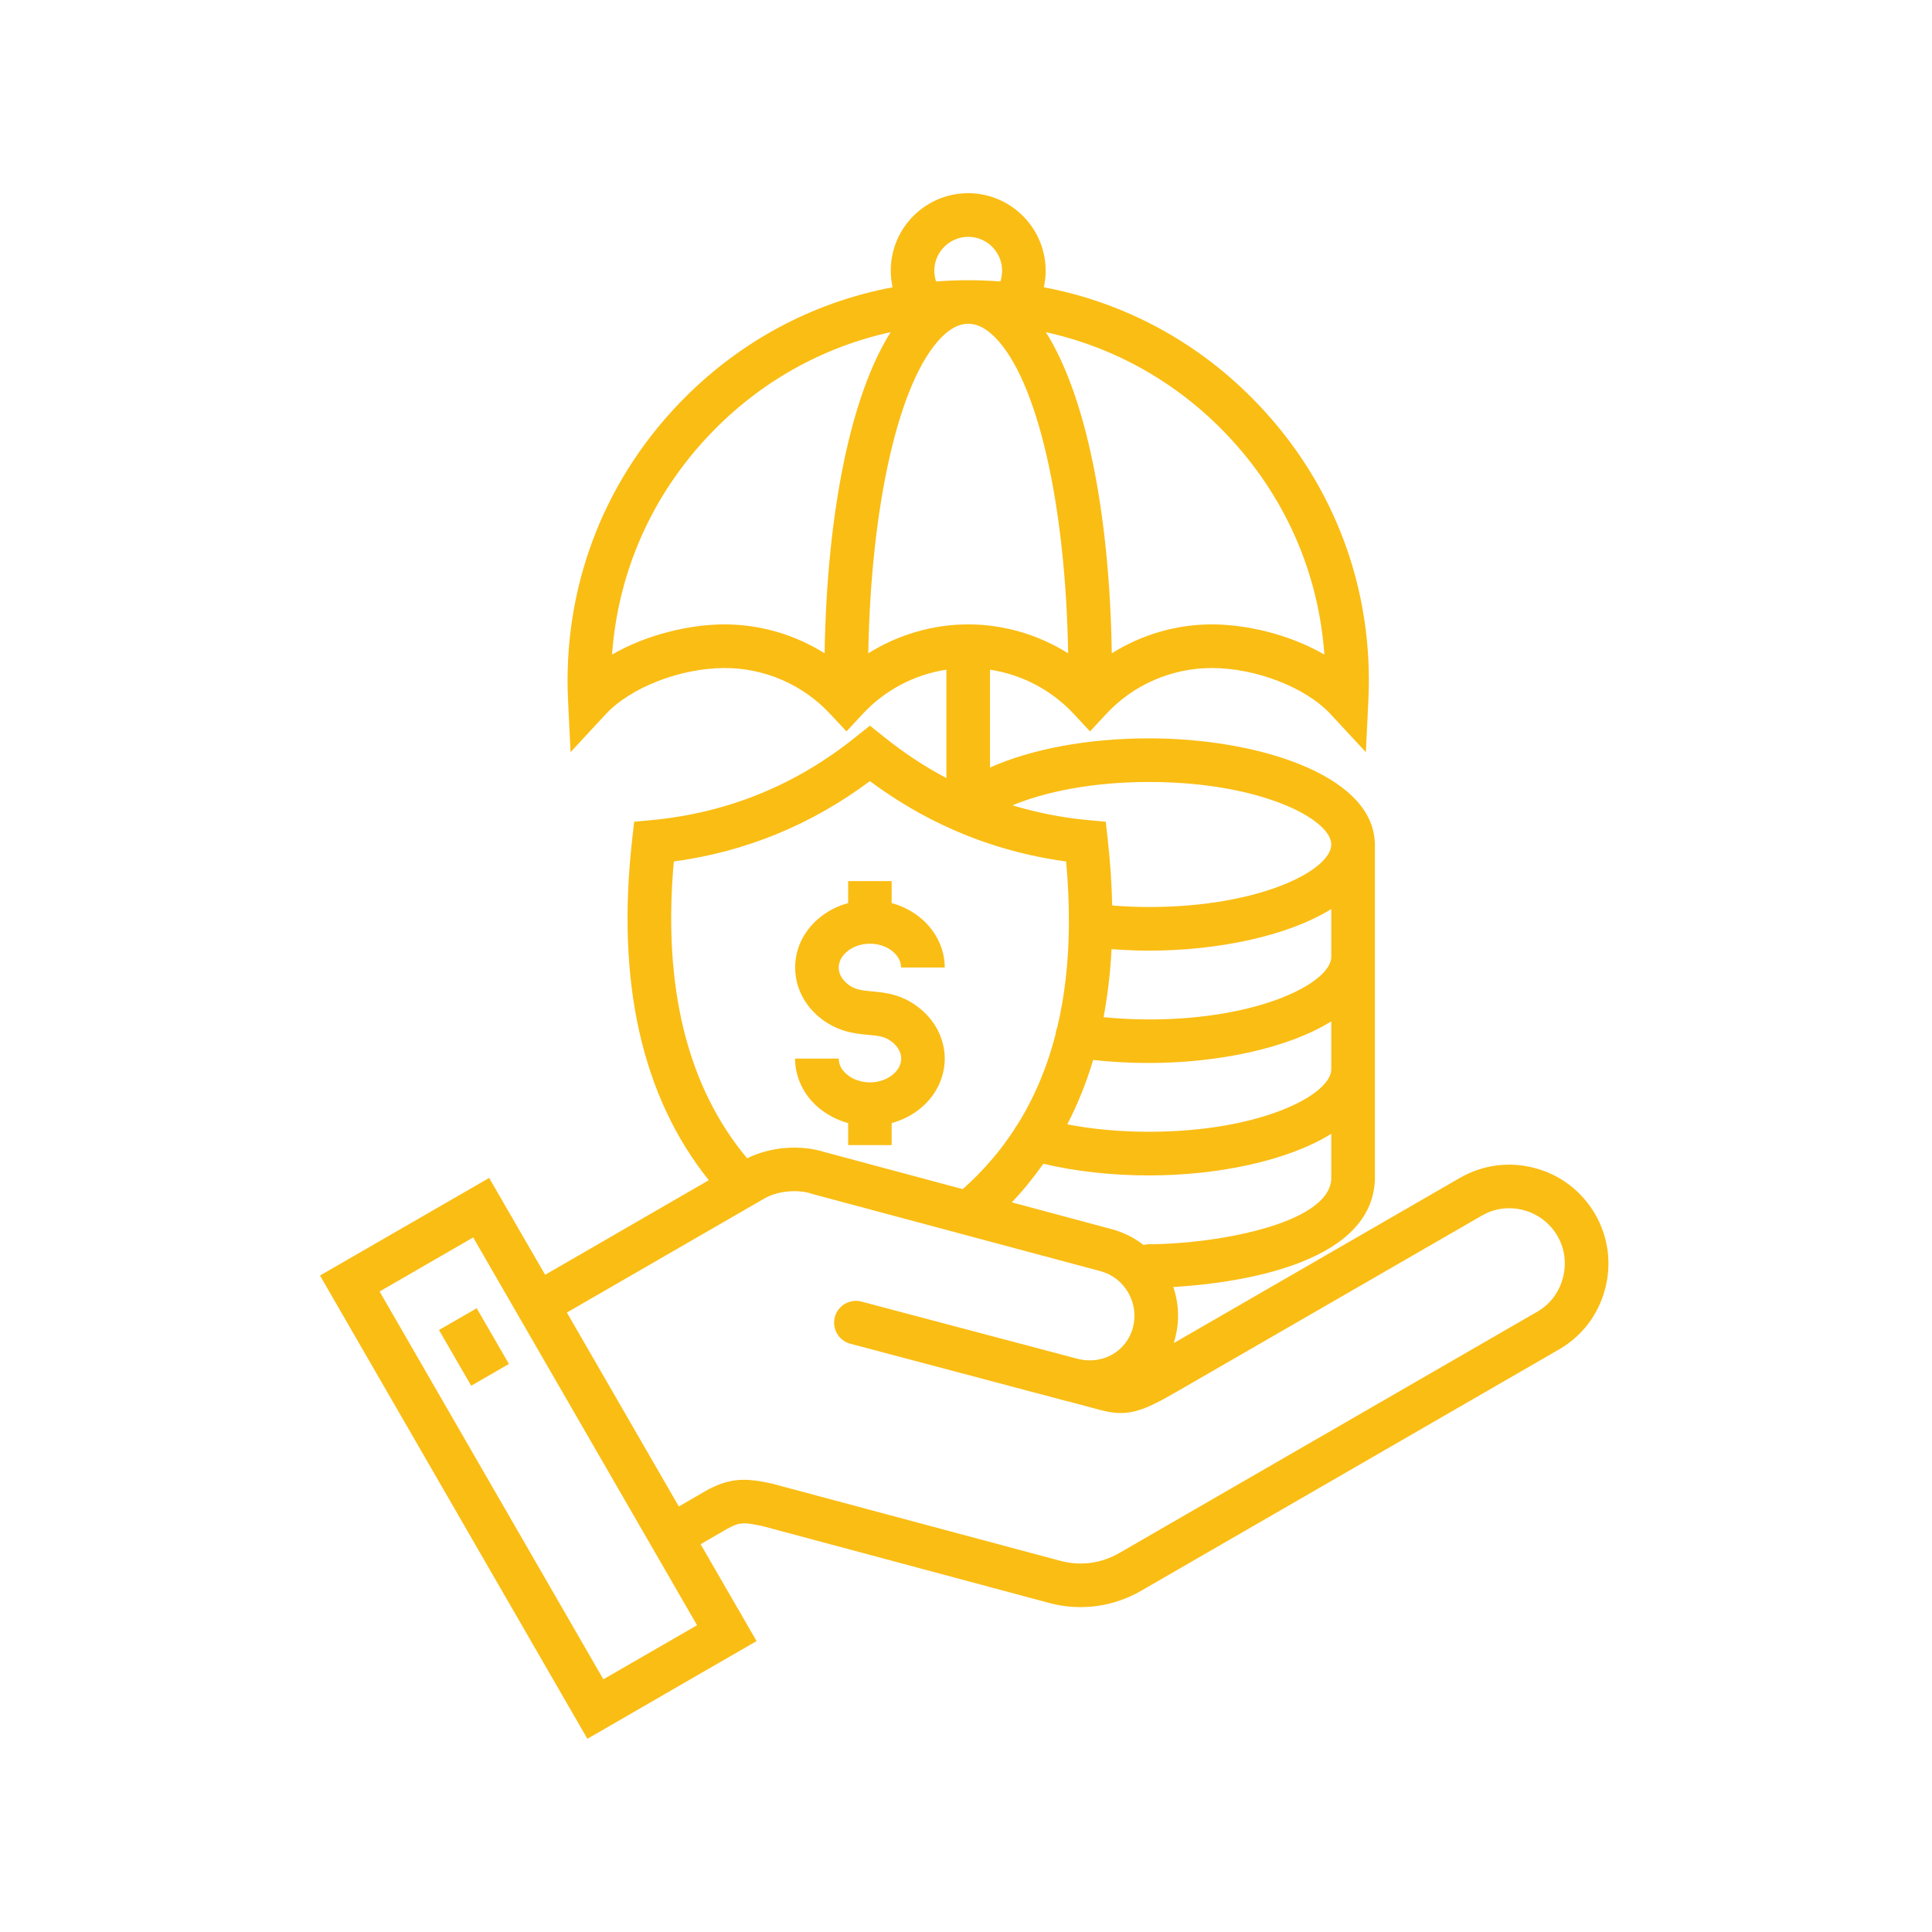 <svg xmlns="http://www.w3.org/2000/svg" xmlns:xlink="http://www.w3.org/1999/xlink" width="80" zoomAndPan="magnify" viewBox="0 0 60 60" height="80" preserveAspectRatio="xMidYMid meet" version="1.0"><defs><clipPath id="ca1d3d3de8"><path d="M 9.93 6 L 50 6 L 50 54 L 9.93 54 Z M 9.93 6 " clip-rule="nonzero"/></clipPath></defs><g clip-path="url(#ca1d3d3de8)"><path fill="#fabd14" d="M 27.988 32.879 C 27.988 32.699 27.898 32.527 27.738 32.387 C 27.516 32.195 27.324 32.168 26.953 32.137 C 26.539 32.098 25.977 32.043 25.41 31.562 C 24.949 31.16 24.695 30.625 24.695 30.047 C 24.695 29.469 24.949 28.934 25.41 28.535 C 25.684 28.301 26 28.137 26.34 28.047 L 26.34 27.363 L 27.691 27.363 L 27.691 28.047 C 28.031 28.137 28.348 28.301 28.621 28.535 C 29.078 28.93 29.34 29.48 29.34 30.047 L 27.984 30.047 C 27.984 29.871 27.898 29.699 27.738 29.559 C 27.348 29.223 26.684 29.223 26.293 29.562 C 26.137 29.695 26.047 29.871 26.047 30.047 C 26.047 30.227 26.137 30.398 26.293 30.535 C 26.52 30.727 26.707 30.754 27.078 30.789 C 27.492 30.824 28.059 30.879 28.621 31.363 C 29.078 31.754 29.34 32.309 29.34 32.879 C 29.34 33.449 29.078 34 28.621 34.391 C 28.348 34.625 28.031 34.785 27.691 34.879 L 27.691 35.562 L 26.34 35.562 L 26.34 34.879 C 26 34.785 25.684 34.621 25.41 34.391 C 24.953 34 24.691 33.445 24.691 32.875 L 26.047 32.875 C 26.047 33.055 26.133 33.227 26.293 33.359 C 26.684 33.699 27.348 33.699 27.738 33.363 C 27.898 33.227 27.988 33.055 27.988 32.875 Z M 18.242 54 L 9.938 39.613 L 15.191 36.582 L 16.93 39.59 L 22.012 36.652 C 19.934 34.055 19.133 30.5 19.633 26.066 L 19.695 25.52 L 20.242 25.469 C 22.598 25.246 24.734 24.375 26.59 22.875 L 27.016 22.535 L 27.441 22.875 C 28.062 23.375 28.711 23.805 29.391 24.164 L 29.391 20.797 C 28.398 20.949 27.473 21.434 26.785 22.18 L 26.289 22.715 L 25.789 22.18 C 24.945 21.266 23.75 20.746 22.508 20.746 C 21.137 20.746 19.582 21.348 18.812 22.18 L 17.719 23.359 L 17.641 21.75 C 17.477 18.312 18.691 15.047 21.062 12.559 C 22.883 10.648 25.191 9.398 27.719 8.922 C 27.68 8.738 27.66 8.547 27.664 8.355 C 27.691 7.043 28.766 6 30.066 6 C 30.086 6 30.105 6 30.121 6 C 31.445 6.031 32.5 7.133 32.473 8.457 C 32.473 8.613 32.449 8.77 32.418 8.922 C 34.949 9.398 37.258 10.648 39.078 12.562 C 41.449 15.051 42.664 18.312 42.496 21.75 L 42.418 23.359 L 41.324 22.18 C 40.555 21.348 39 20.746 37.633 20.746 C 36.387 20.746 35.191 21.266 34.348 22.18 L 33.852 22.715 L 33.355 22.18 C 32.664 21.434 31.738 20.949 30.746 20.797 L 30.746 23.836 C 32.02 23.266 33.773 22.93 35.688 22.93 C 39.012 22.93 42.543 24.039 42.691 26.094 C 42.695 26.125 42.699 26.156 42.699 26.188 L 42.699 36.656 C 42.699 36.668 42.699 36.684 42.695 36.695 C 42.543 39.336 38.223 39.863 36.438 39.969 C 36.613 40.484 36.637 41.043 36.488 41.582 C 36.477 41.625 36.465 41.668 36.453 41.711 L 45.336 36.582 C 46.047 36.172 46.875 36.062 47.672 36.277 C 48.465 36.488 49.129 37 49.539 37.707 C 49.949 38.418 50.059 39.246 49.844 40.043 C 49.633 40.836 49.125 41.5 48.414 41.91 L 35.441 49.402 C 34.859 49.738 34.211 49.91 33.559 49.91 C 33.23 49.91 32.902 49.867 32.582 49.781 L 23.695 47.398 C 23.109 47.27 22.957 47.266 22.574 47.484 L 21.758 47.957 L 23.496 50.965 Z M 41.344 35.211 C 39.984 36.059 37.793 36.504 35.688 36.504 C 34.531 36.504 33.406 36.379 32.402 36.141 C 32.105 36.562 31.781 36.965 31.422 37.34 L 34.523 38.172 C 34.891 38.27 35.223 38.438 35.516 38.664 C 35.57 38.648 35.625 38.641 35.688 38.641 C 37.609 38.641 41.234 38.051 41.344 36.633 Z M 41.344 31.719 C 39.984 32.566 37.793 33.012 35.688 33.012 C 35.09 33.012 34.508 32.98 33.949 32.918 C 33.738 33.625 33.469 34.293 33.145 34.918 C 33.934 35.07 34.797 35.148 35.688 35.148 C 39.141 35.148 41.344 34 41.344 33.207 Z M 41.344 29.715 L 41.344 28.23 C 39.984 29.078 37.793 29.523 35.688 29.523 C 35.293 29.523 34.902 29.504 34.52 29.477 C 34.484 30.211 34.398 30.914 34.273 31.59 C 34.727 31.633 35.199 31.66 35.688 31.66 C 39.141 31.66 41.344 30.508 41.344 29.715 Z M 31.449 25.012 C 32.203 25.238 32.984 25.395 33.793 25.469 L 34.34 25.52 L 34.402 26.066 C 34.48 26.773 34.527 27.461 34.539 28.121 C 34.918 28.152 35.297 28.168 35.688 28.168 C 39.141 28.168 41.344 27.02 41.344 26.227 C 41.344 25.438 39.141 24.285 35.688 24.285 C 33.898 24.285 32.438 24.598 31.449 25.008 Z M 32.48 10.316 C 33.711 12.262 34.461 15.887 34.527 20.289 C 35.449 19.711 36.527 19.391 37.633 19.391 C 38.684 19.391 40.02 19.688 41.129 20.328 C 40.949 17.77 39.895 15.383 38.098 13.496 C 36.551 11.871 34.609 10.785 32.48 10.316 Z M 29.016 8.383 C 29.016 8.508 29.031 8.625 29.07 8.742 C 29.402 8.715 29.734 8.703 30.07 8.703 C 30.402 8.703 30.738 8.715 31.066 8.742 C 31.098 8.648 31.117 8.547 31.121 8.43 C 31.133 7.848 30.672 7.367 30.09 7.355 C 29.516 7.344 29.031 7.801 29.016 8.383 Z M 27.656 10.316 C 25.527 10.785 23.586 11.871 22.043 13.492 C 20.242 15.379 19.191 17.77 19.008 20.328 C 20.117 19.688 21.453 19.391 22.504 19.391 C 23.609 19.391 24.688 19.711 25.609 20.289 C 25.68 15.887 26.43 12.262 27.66 10.316 Z M 30.07 19.391 C 31.172 19.391 32.25 19.711 33.172 20.289 C 33.094 15.668 32.223 11.82 30.906 10.48 C 30.625 10.195 30.352 10.055 30.07 10.055 C 29.785 10.055 29.516 10.195 29.234 10.48 C 27.918 11.82 27.047 15.664 26.965 20.289 C 27.887 19.711 28.965 19.391 30.07 19.391 Z M 23.203 35.973 C 23.926 35.613 24.852 35.539 25.617 35.781 L 29.898 36.93 C 30.52 36.375 31.055 35.762 31.5 35.078 C 31.523 35.027 31.555 34.98 31.59 34.938 C 32.121 34.09 32.52 33.148 32.785 32.105 C 32.785 32.09 32.789 32.078 32.789 32.062 C 32.797 32.008 32.816 31.953 32.836 31.902 C 33.062 30.945 33.184 29.902 33.195 28.773 C 33.195 28.746 33.195 28.719 33.195 28.695 C 33.199 28.074 33.172 27.426 33.109 26.754 C 31.914 26.59 30.766 26.273 29.684 25.805 C 29.648 25.789 29.617 25.777 29.586 25.762 C 28.688 25.367 27.828 24.863 27.016 24.258 C 25.199 25.613 23.156 26.453 20.926 26.754 C 20.578 30.652 21.344 33.75 23.203 35.973 Z M 17.605 40.762 L 21.082 46.785 L 21.898 46.312 C 22.715 45.844 23.262 45.918 24.004 46.082 C 24.012 46.086 24.023 46.086 24.031 46.09 L 32.93 48.473 C 33.551 48.641 34.203 48.555 34.766 48.227 L 47.738 40.738 C 48.133 40.512 48.418 40.141 48.535 39.691 C 48.656 39.246 48.598 38.781 48.367 38.383 C 48.137 37.988 47.766 37.703 47.32 37.582 C 46.875 37.465 46.41 37.523 46.016 37.754 L 36.5 43.246 C 35.453 43.852 34.996 44.004 34.188 43.793 L 33.168 43.52 C 33.16 43.52 33.152 43.516 33.141 43.516 L 26.406 41.73 C 26.047 41.637 25.832 41.266 25.926 40.902 C 26.023 40.543 26.391 40.328 26.754 40.422 L 33.434 42.191 C 33.441 42.195 33.453 42.195 33.465 42.199 C 34.23 42.398 34.984 41.977 35.184 41.23 C 35.281 40.863 35.23 40.477 35.039 40.145 C 34.848 39.812 34.539 39.574 34.176 39.477 L 25.25 37.086 C 25.238 37.082 25.227 37.078 25.215 37.074 C 24.754 36.926 24.148 36.984 23.734 37.223 Z M 11.789 40.109 L 18.738 52.152 L 21.648 50.473 L 14.695 38.43 Z M 13.633 41.305 L 14.633 43.035 L 15.805 42.359 L 14.805 40.629 Z M 13.633 41.305 " fill-opacity="1" fill-rule="nonzero"/></g></svg>